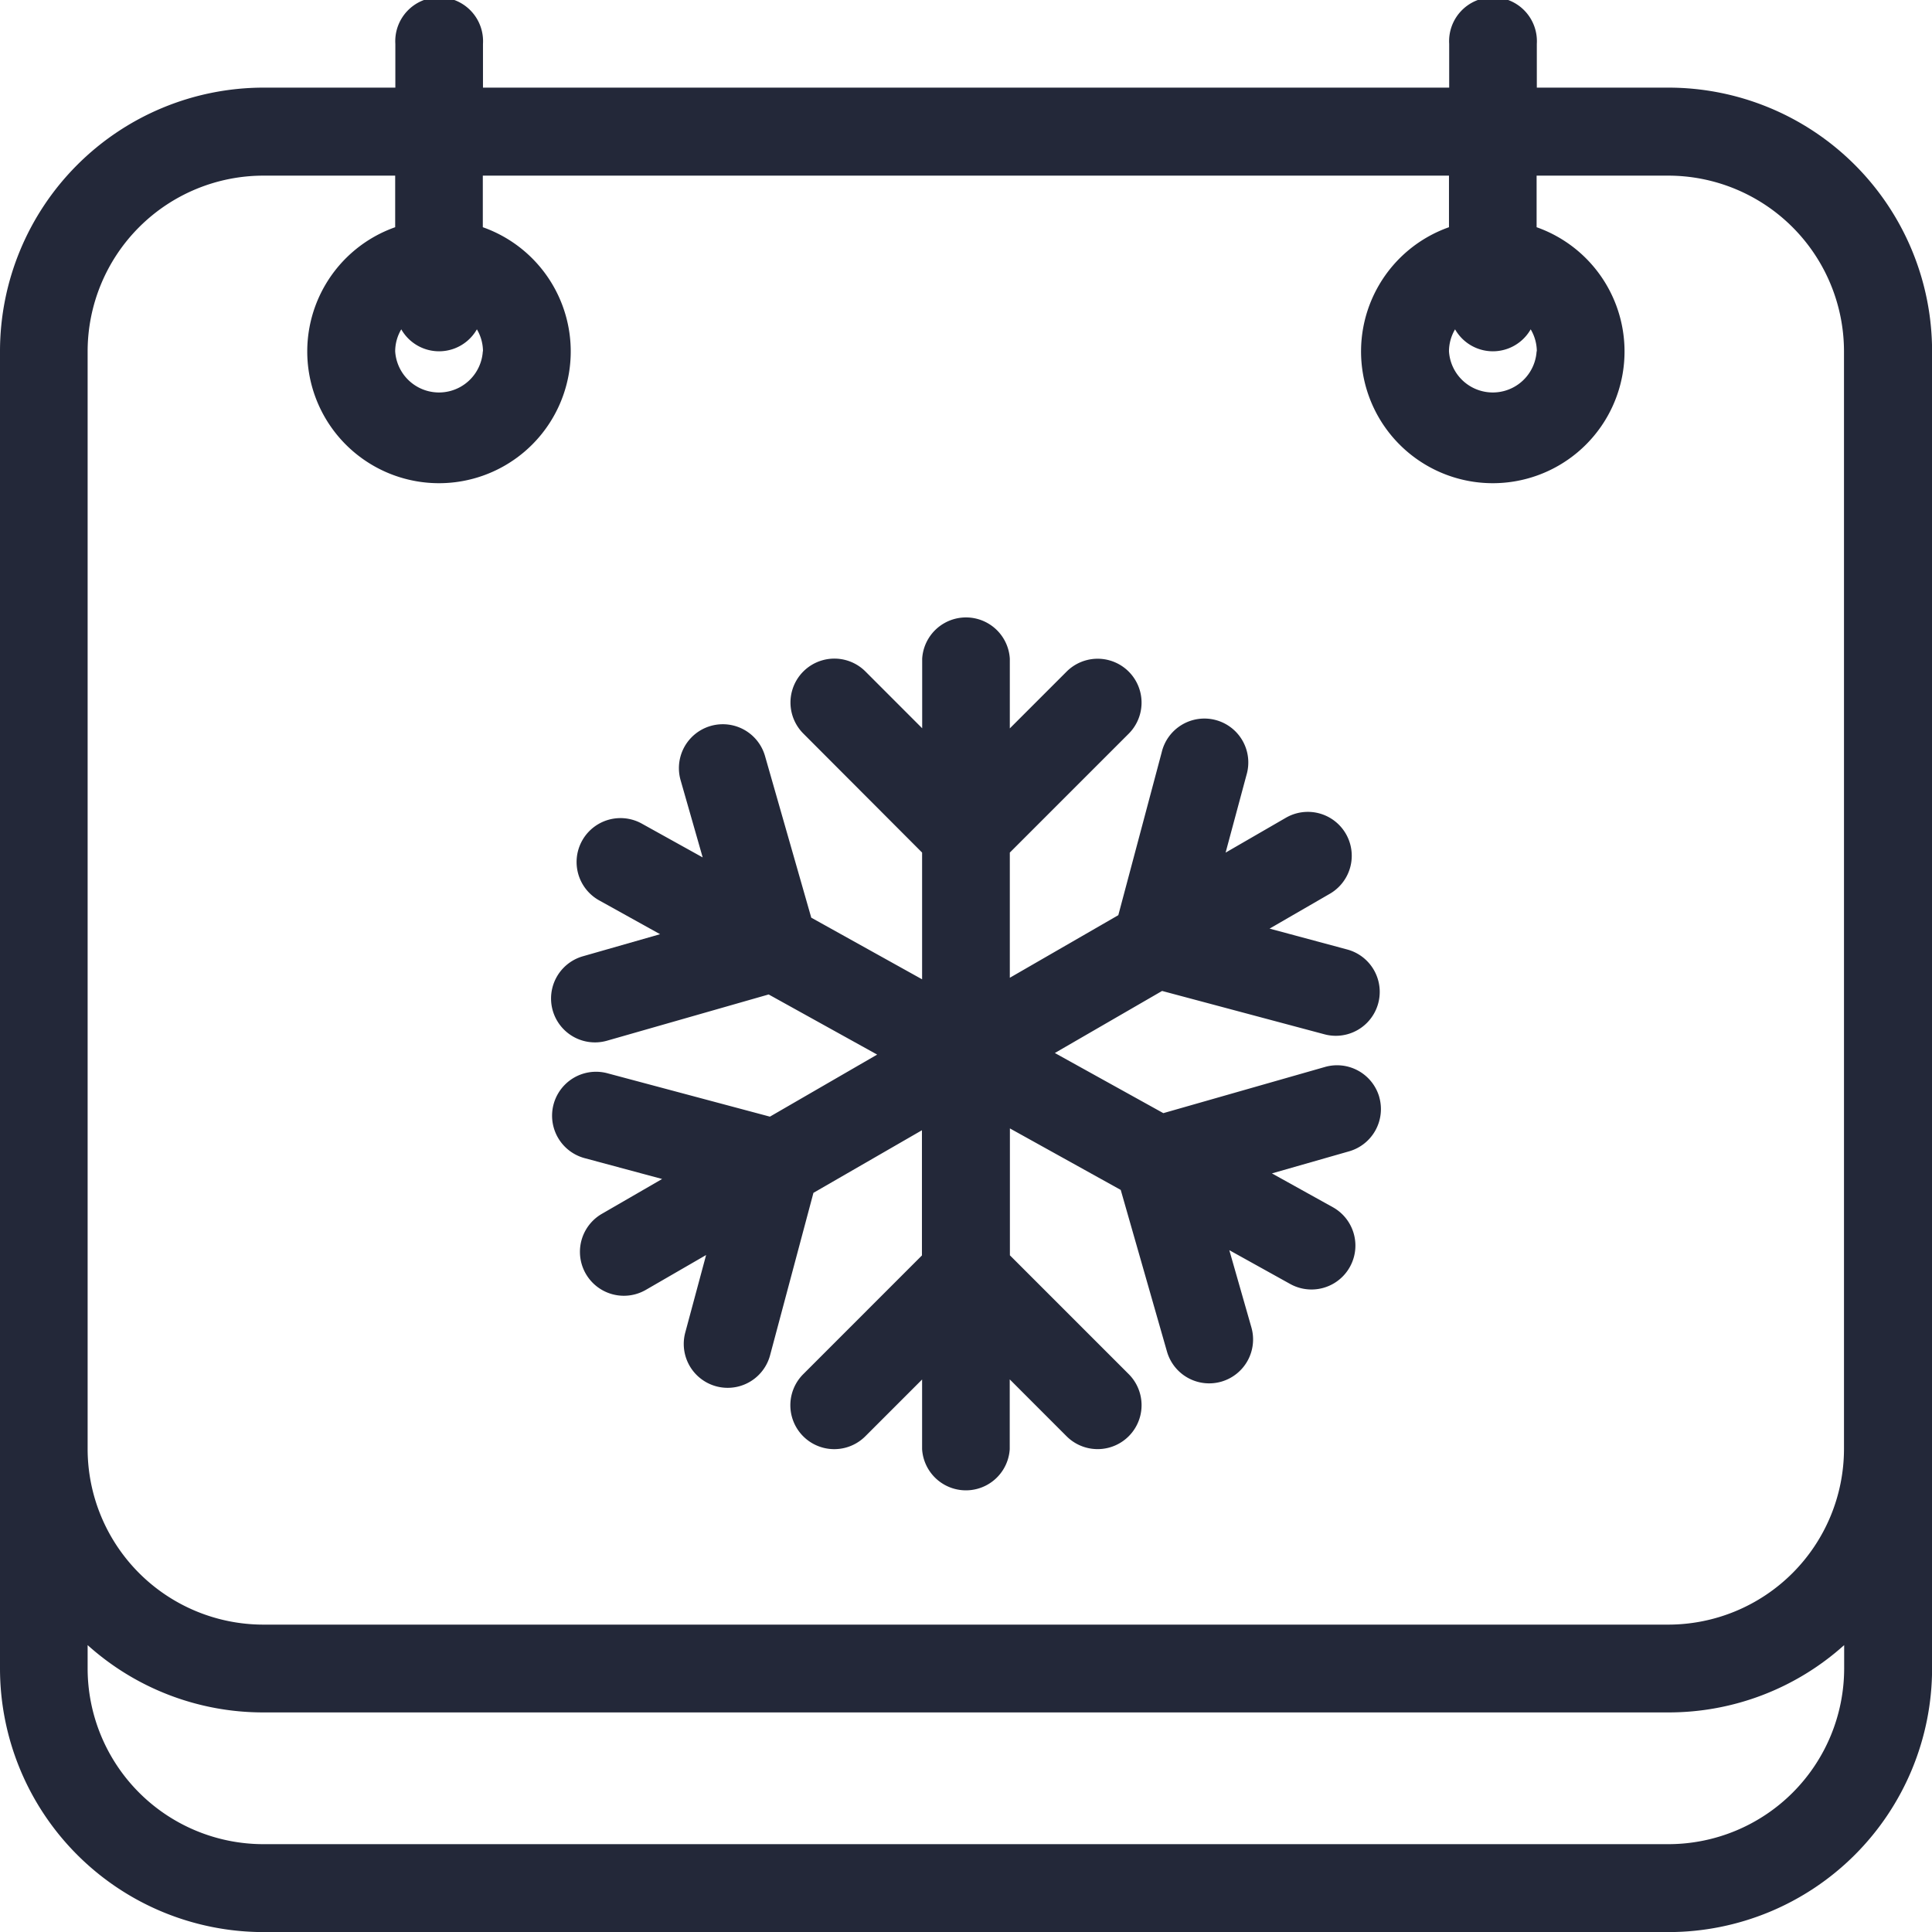 <svg xmlns="http://www.w3.org/2000/svg" width="46.298" height="46.298" viewBox="0 0 46.298 46.298"><g transform="translate(-12 -12)"><path d="M51.984,14.1H48.828V13.052a1.052,1.052,0,1,0-2.1,0V14.1H23.574V13.052a1.052,1.052,0,1,0-2.1,0V14.1H18.313A6.32,6.32,0,0,0,12,20.418V51.984A6.32,6.32,0,0,0,18.313,58.3H51.984A6.32,6.32,0,0,0,58.3,51.984V20.418A6.32,6.32,0,0,0,51.984,14.1ZM14.1,20.418a4.214,4.214,0,0,1,4.209-4.209H21.47v1.236a3.157,3.157,0,1,0,2.1,0V16.209H46.723v1.236a3.157,3.157,0,1,0,2.1,0V16.209h3.157a4.214,4.214,0,0,1,4.209,4.209V46.723a4.214,4.214,0,0,1-4.209,4.209H18.313A4.214,4.214,0,0,1,14.1,46.723Zm9.47,0a1.052,1.052,0,0,1-2.1,0,1.041,1.041,0,0,1,.146-.526,1.043,1.043,0,0,0,1.812,0A1.041,1.041,0,0,1,23.574,20.418Zm25.253,0a1.052,1.052,0,0,1-2.1,0,1.041,1.041,0,0,1,.146-.526,1.043,1.043,0,0,0,1.812,0A1.041,1.041,0,0,1,48.828,20.418Zm3.157,35.775H18.313A4.214,4.214,0,0,1,14.1,51.984v-.561a6.287,6.287,0,0,0,4.209,1.613H51.984a6.287,6.287,0,0,0,4.209-1.613v.561A4.214,4.214,0,0,1,51.984,56.193Z" fill="#232839"/><path d="M82.045,79.559a1.053,1.053,0,0,0-1.3-.722L76.87,79.944l-2.6-1.441,2.57-1.487,3.892,1.039a1.052,1.052,0,1,0,.543-2.033l-1.859-.5,1.444-.835a1.052,1.052,0,1,0-1.054-1.821l-1.444.835.5-1.859A1.052,1.052,0,1,0,76.83,71.3L75.791,75.2l-2.6,1.5v-3l2.849-2.849a1.052,1.052,0,0,0-1.488-1.488l-1.361,1.361V69.052a1.052,1.052,0,0,0-2.1,0v1.669l-1.36-1.361a1.052,1.052,0,0,0-1.488,1.488L71.089,73.7v3.037L68.433,75.26l-1.108-3.873a1.052,1.052,0,1,0-2.023.579l.529,1.85-1.459-.81a1.052,1.052,0,0,0-1.021,1.84l1.459.81-1.85.529a1.052,1.052,0,1,0,.579,2.023L67.412,77.1l2.6,1.441-2.57,1.487-3.892-1.039A1.052,1.052,0,0,0,63,81.022l1.859.5-1.444.835a1.052,1.052,0,1,0,1.054,1.822l1.444-.835-.5,1.859a1.052,1.052,0,1,0,2.033.543l1.039-3.892,2.6-1.5v3L68.24,86.2a1.052,1.052,0,0,0,1.488,1.488l1.361-1.361v1.669a1.052,1.052,0,0,0,2.1,0V86.324l1.36,1.361A1.052,1.052,0,0,0,76.042,86.2l-2.849-2.849V80.31l2.656,1.474,1.108,3.873a1.052,1.052,0,0,0,2.023-.579l-.529-1.85,1.459.81a1.052,1.052,0,1,0,1.021-1.84l-1.459-.81,1.85-.529a1.053,1.053,0,0,0,.722-1.3Z" transform="translate(-36.992 -41.269)" fill="#232839"/></g></svg>